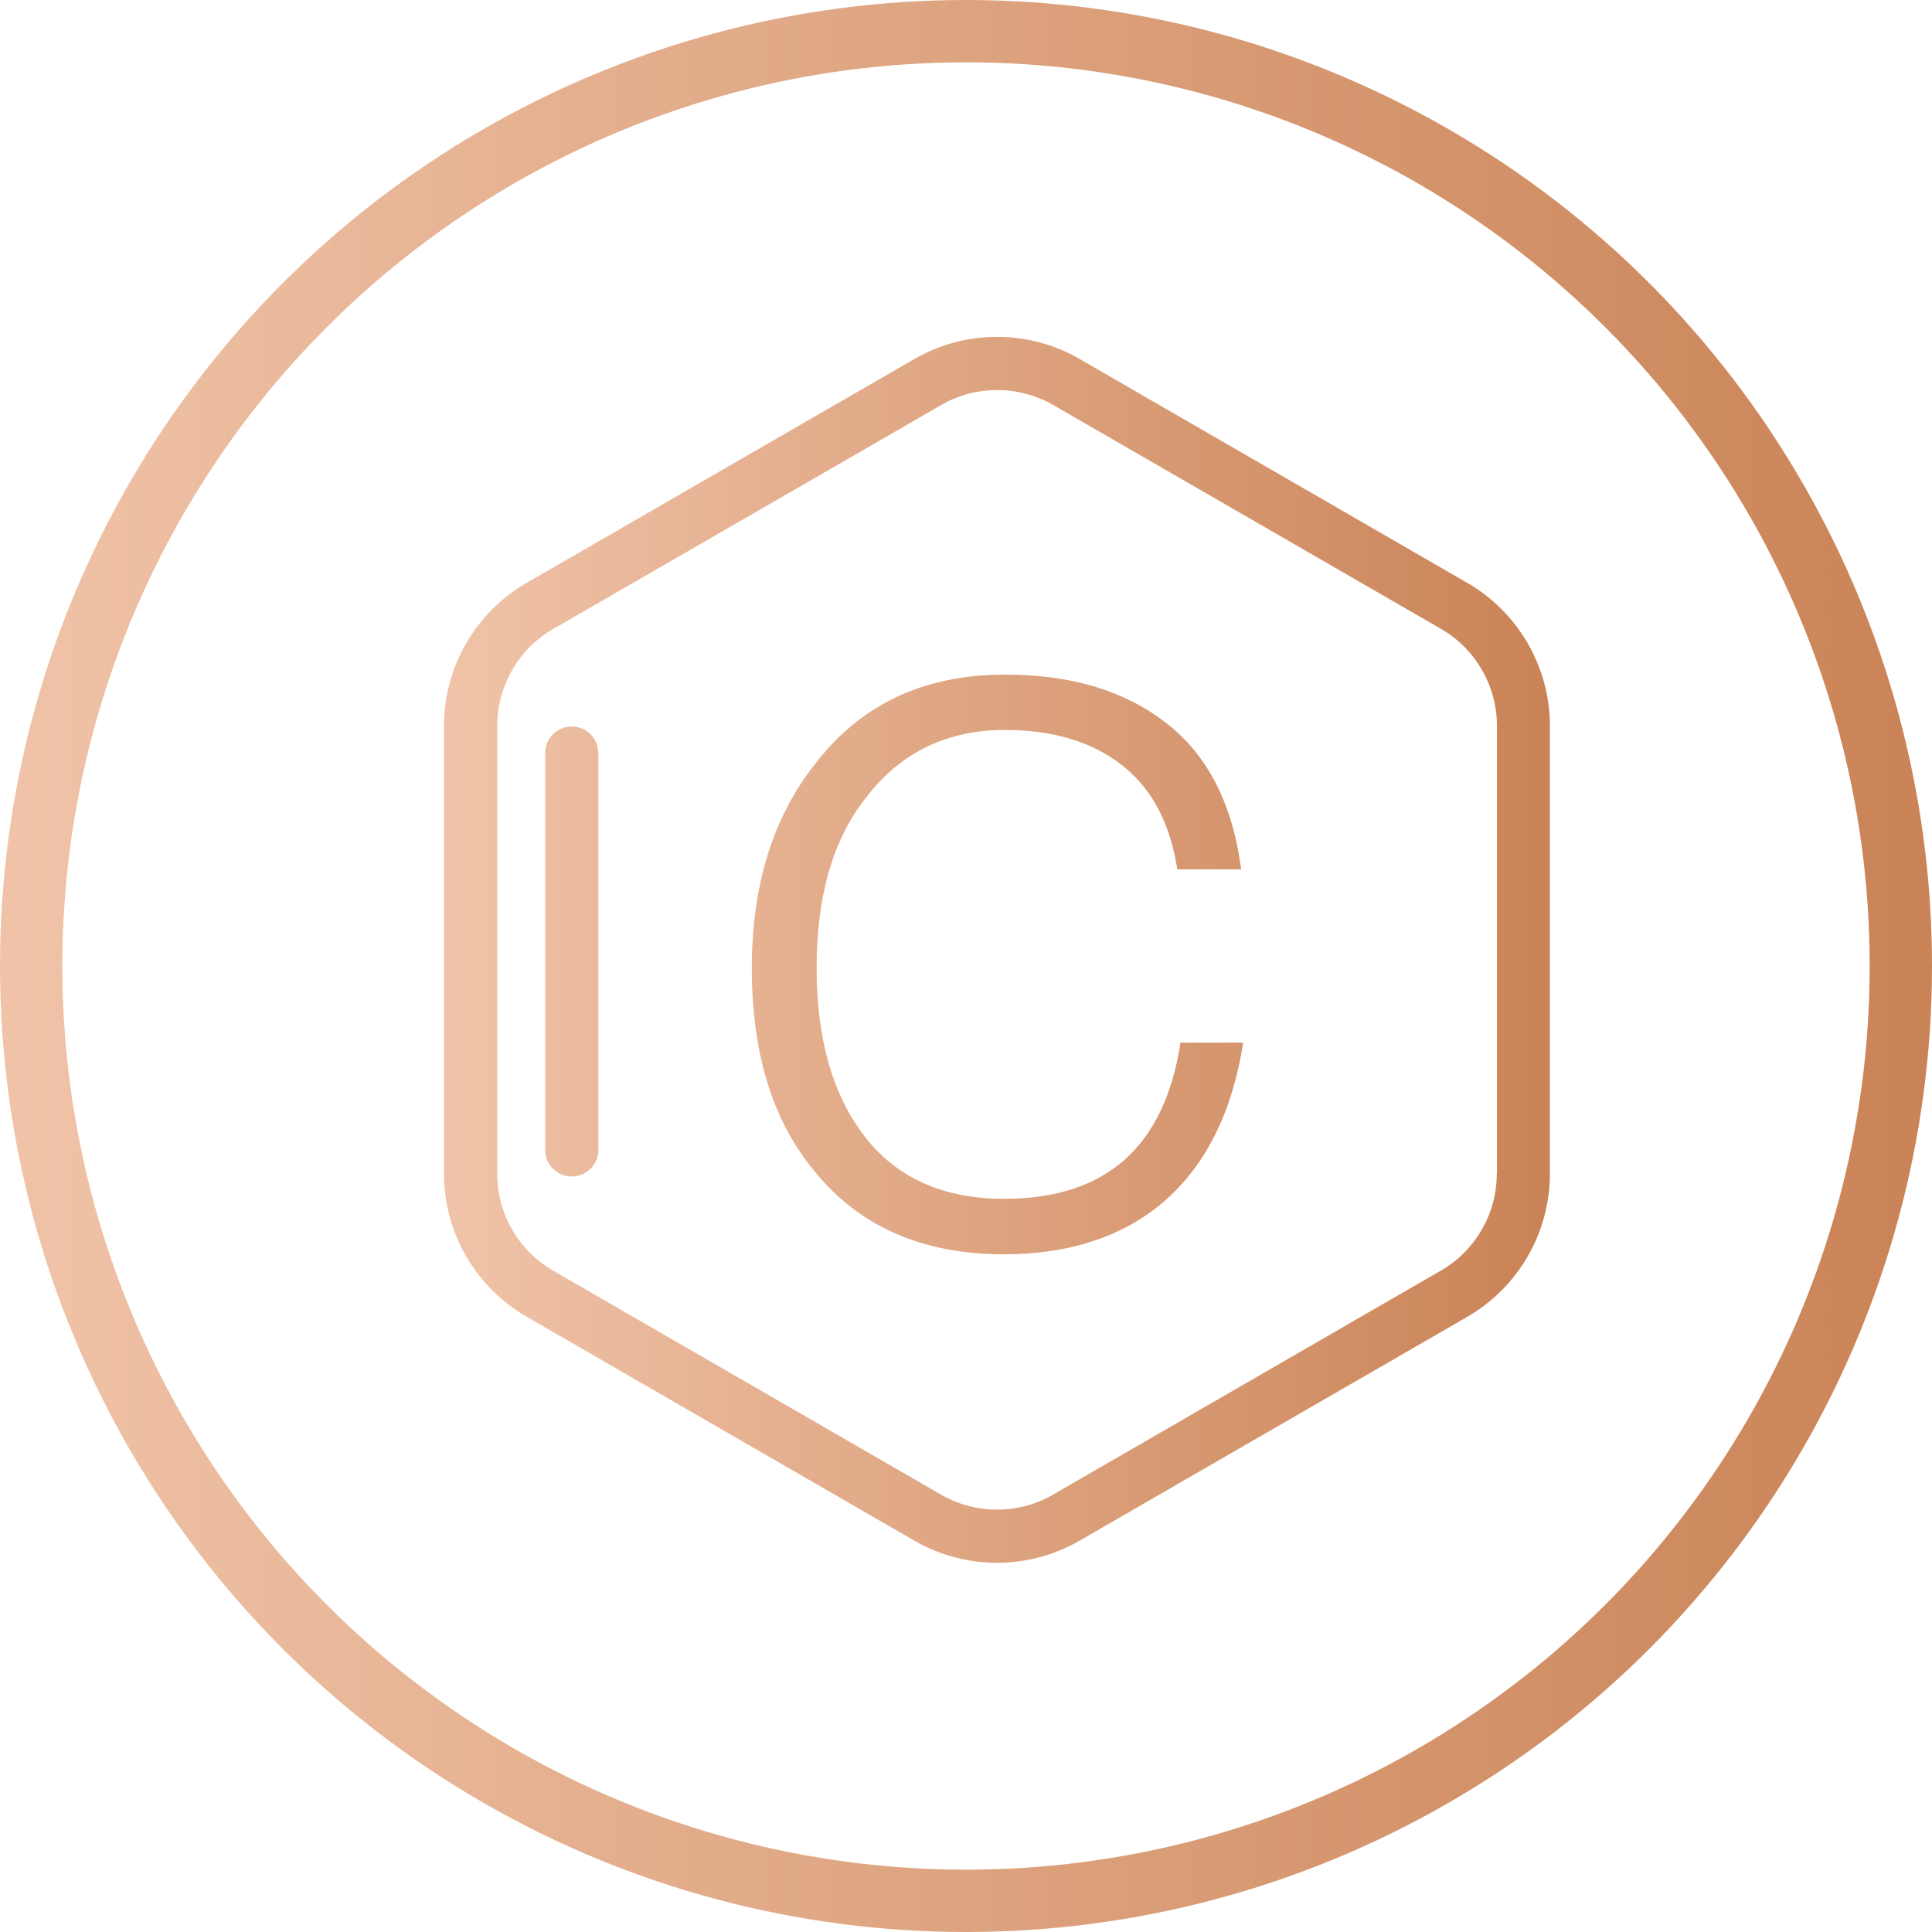 <svg width="62" height="62" viewBox="0 0 62 62" fill="none" xmlns="http://www.w3.org/2000/svg">
<circle cx="31" cy="31" r="30" stroke="url(#paint0_linear_243_124)" stroke-width="2"/>
<path d="M47.093 18.709L34.639 11.516C33.008 10.575 30.982 10.575 29.352 11.516L16.894 18.709C15.263 19.65 14.248 21.408 14.248 23.289V37.672C14.248 39.557 15.263 41.31 16.894 42.251L29.348 49.445C30.165 49.915 31.079 50.152 31.993 50.152C32.907 50.152 33.821 49.915 34.639 49.445L47.093 42.255C48.723 41.31 49.738 39.557 49.738 37.672V23.289C49.738 21.408 48.723 19.65 47.093 18.709ZM48.033 37.672C48.033 38.946 47.348 40.137 46.24 40.774L33.786 47.968C32.683 48.605 31.308 48.605 30.205 47.968L17.746 40.774C16.643 40.137 15.957 38.951 15.957 37.672V23.289C15.957 22.014 16.643 20.823 17.75 20.186L30.205 12.997C30.758 12.676 31.378 12.518 31.998 12.518C32.617 12.518 33.237 12.676 33.791 12.992L46.245 20.182C47.348 20.819 48.038 22.01 48.038 23.284V37.672H48.033ZM19.201 24.168V36.903C19.201 37.373 18.818 37.755 18.348 37.755C17.878 37.755 17.496 37.373 17.496 36.903V24.168C17.496 23.697 17.878 23.315 18.348 23.315C18.823 23.315 19.201 23.697 19.201 24.168ZM37.882 33.458H39.895C39.552 35.677 38.699 37.382 37.368 38.546C36.071 39.671 34.331 40.252 32.213 40.252C29.62 40.252 27.572 39.364 26.14 37.588C24.773 35.949 24.127 33.765 24.127 31.067C24.127 28.404 24.808 26.185 26.21 24.449C27.678 22.572 29.69 21.649 32.252 21.649C34.371 21.649 36.076 22.159 37.407 23.188C38.739 24.211 39.556 25.78 39.829 27.898H37.781C37.544 26.395 36.963 25.306 36.005 24.554C35.047 23.803 33.786 23.425 32.248 23.425C30.407 23.425 28.904 24.141 27.81 25.574C26.715 26.94 26.206 28.782 26.206 31.067C26.206 33.321 26.715 35.127 27.739 36.459C28.763 37.791 30.266 38.472 32.209 38.472C35.491 38.476 37.372 36.806 37.882 33.458Z" fill="url(#paint1_linear_243_124)"/>
<defs>
<linearGradient id="paint0_linear_243_124" x1="62" y1="31" x2="0" y2="31" gradientUnits="userSpaceOnUse">
<stop stop-color="#CA8356"/>
<stop offset="1" stop-color="#F0C3A8"/>
</linearGradient>
<linearGradient id="paint1_linear_243_124" x1="49.738" y1="30.481" x2="14.248" y2="30.481" gradientUnits="userSpaceOnUse">
<stop stop-color="#CA8356"/>
<stop offset="1" stop-color="#F0C3A8"/>
</linearGradient>
</defs>
</svg>
